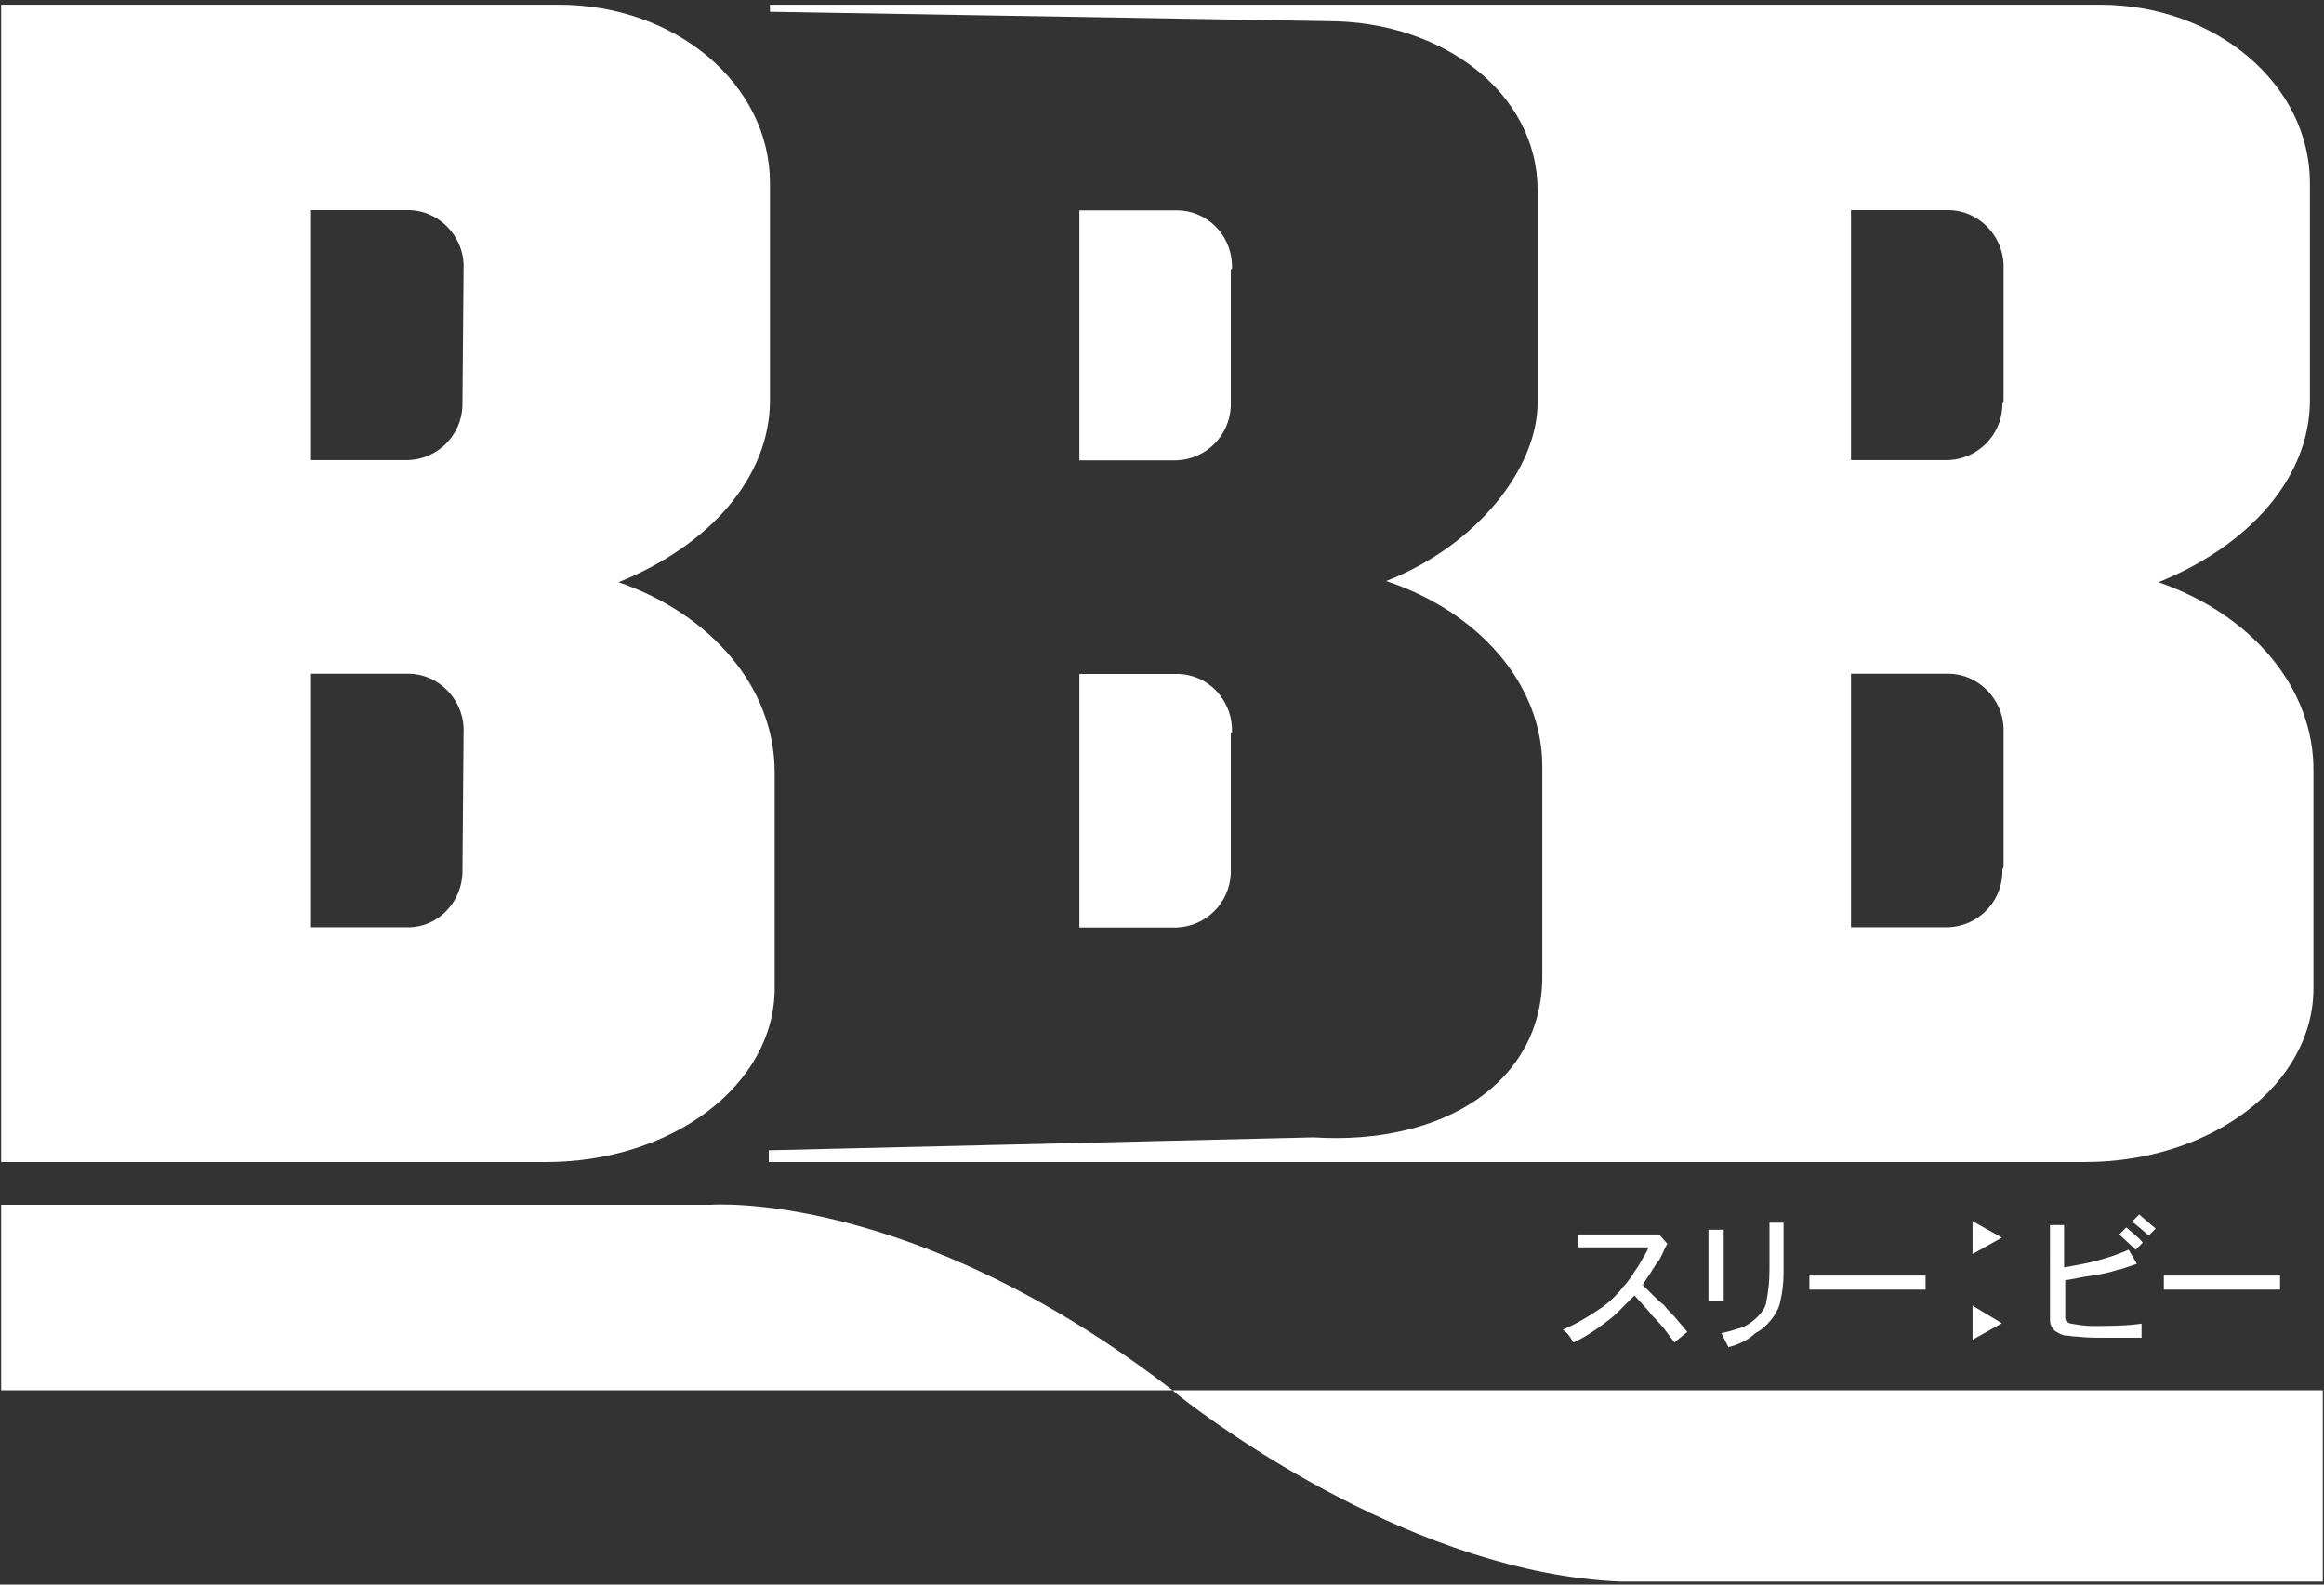 <?xml version="1.0" encoding="UTF-8"?> <!-- Generator: Adobe Illustrator 25.2.3, SVG Export Plug-In . SVG Version: 6.00 Build 0) --> <svg xmlns="http://www.w3.org/2000/svg" xmlns:xlink="http://www.w3.org/1999/xlink" version="1.1" id="グループ_4290" x="0px" y="0px" viewBox="0 0 198 135" style="enable-background:new 0 0 198 135;" xml:space="preserve"><rect x="0" y="0" width="198" height="135" fill="#333333" stroke="none"/> <style type="text/css"> .st0{fill:#FFFFFF;} </style> <path id="パス_13209" class="st0" d="M52.7,49.6c7.7-3.1,12.9-8.9,12.9-15.5c0-0.1,0-0.2,0-0.3v-18c0-0.1,0-0.1,0-0.2 c0-8.4-8-15.2-18-15.2v0H0.1v98.6h46.4c10.8,0,19.5-6.6,19.5-14.8h0V65.8C66,58.5,60.5,52.3,52.7,49.6z M39.4,74.2v0.2 c-0.1,2.5-2.1,4.6-4.6,4.6h-8.3V57.4h8.3c2.5,0,4.6,2.1,4.7,4.6L39.4,74.2L39.4,74.2z M39.4,34.4v0.2c-0.1,2.5-2.1,4.5-4.6,4.6h-8.3 V17.9h8.3c2.5,0,4.6,2.1,4.7,4.6L39.4,34.4L39.4,34.4z"></path> <path id="パス_13210" class="st0" d="M183.9,49.6c7.7-3.1,12.9-8.9,12.9-15.5c0-0.1,0-0.2,0-0.3v-18c0-0.1,0-0.1,0-0.2 c0-8.4-8-15.2-17.9-15.2v0H65.6V1l47.5,0.8c9.9,0,17.9,6.2,17.9,14.4c0,0.1,0,0.1,0,0.2V34c0,0.1,0,0.2,0,0.3 c0,5.6-5.2,12.2-12.9,15.2c7.8,2.6,13.3,8.7,13.3,15.8v0.1v17.8h0c0,9-8.4,14.4-19.5,13.7h0l-46.4,1.1v1h112.1 c10.8,0,19.5-6.6,19.5-14.8h0V65.8C197.2,58.5,191.7,52.3,183.9,49.6z M170.6,74.2c0,0,0,0.1,0,0.2c-0.1,2.5-2.1,4.5-4.6,4.6h-8.3 V57.4h8.3c2.5,0,4.6,2.1,4.7,4.6c0,0.1,0,0.1,0,0.2c0,0.1,0,0.1,0,0.2v11.5C170.6,74,170.6,74.1,170.6,74.2L170.6,74.2z M170.6,34.4 c0,0.1,0,0.1,0,0.2c-0.1,2.5-2.1,4.5-4.6,4.6h-8.3V17.9h8.3c2.5,0,4.6,2.1,4.7,4.6c0,0.1,0,0.1,0,0.2c0,0.1,0,0.2,0,0.2v11.3 C170.6,34.3,170.6,34.3,170.6,34.4L170.6,34.4z"></path> <g id="グループ_4236" transform="translate(91.861 17.618)"> <path id="パス_13211" class="st0" d="M13.1,5.3V4.9C13,2.3,10.9,0.3,8.4,0.3H0.1v21.3h8.3c2.5-0.1,4.5-2.1,4.6-4.6V5.3L13.1,5.3z "></path> <path id="パス_13212" class="st0" d="M13.1,44.8v-0.4c-0.1-2.5-2.1-4.6-4.7-4.6H0.1v21.6h8.3c2.5-0.1,4.5-2.1,4.6-4.6V44.8z"></path> </g> <g id="グループ_4237" transform="translate(0 102.345)"> <path id="パス_13213" class="st0" d="M99.9,16.1L99.9,16.1l0.6,0.5c3.3,2.6,20.3,15.1,37.6,15.8l0.1,0h59.7V16.1H99.9z"></path> <path id="パス_13214" class="st0" d="M60.5,0.3H0.1v15.8h99.8C77.6-1.1,60.5,0.3,60.5,0.3z"></path> </g> <g id="グループ_4239" transform="translate(133.056 103.171)"> <path id="パス_13215" class="st0" d="M8.1,2l0.2,0L9,2.8C8.8,3.1,8.7,3.4,8.6,3.6C8.5,3.8,8.4,4,8.3,4.2C8.1,4.4,8,4.6,7.8,4.9 C7.5,5.4,7.2,5.8,6.9,6.3c0.3,0.3,0.6,0.6,0.9,0.9C8.1,7.5,8.4,7.8,8.7,8C9,8.4,9.3,8.7,9.6,9l1.1,1.3l-1.1,0.9 C9.3,10.8,9,10.4,8.7,10C8.6,9.9,8.3,9.5,7.6,8.8C7.5,8.6,7,8.1,6.2,7.2C5.7,7.7,5.3,8.1,4.8,8.6C4.4,9,4,9.3,3.6,9.6 c-0.8,0.6-1.7,1.2-2.6,1.6c-0.2-0.3-0.3-0.5-0.4-0.6c-0.1-0.2-0.3-0.3-0.5-0.5c1-0.4,2-1,2.9-1.6c0.8-0.5,1.6-1.2,2.2-2 C5.5,6.2,5.7,5.9,6,5.5c0.2-0.4,0.5-0.7,0.7-1.1C6.9,4,7.2,3.6,7.4,3.1h-6V2L8.1,2z"></path> <path id="パス_13216" class="st0" d="M12.5,1.6h1.3v6.1h-1.3V1.6z M14.2,11.6c-0.2-0.4-0.4-0.8-0.6-1.2c0.6-0.1,1.2-0.3,1.8-0.5 c0.5-0.2,0.9-0.5,1.3-0.9c0.3-0.3,0.6-0.7,0.7-1.1C17.6,6.9,17.7,6,17.7,5l0-4h1.2l0,4.3c0,0.8-0.1,1.7-0.3,2.5 c-0.1,0.5-0.4,1-0.7,1.4c-0.4,0.5-0.8,0.9-1.4,1.2C15.9,11,15,11.4,14.2,11.6L14.2,11.6z"></path> <path id="パス_13217" class="st0" d="M21.1,6.7V5.5H31v1.2H21.1z"></path> <path id="パス_13218" class="st0" d="M47.5,2l0.6-0.6c0.7,0.6,1.2,1,1.4,1.3l-0.6,0.6L47.5,2z M41.6,1.2h1.2v3.6 c1.9-0.3,3.7-0.7,5.5-1.5L49,4.5C48.1,4.8,47.6,5,47.4,5c-0.6,0.2-1.4,0.4-2.2,0.5c-0.8,0.1-1.6,0.3-2.3,0.4V9c0,0.2,0,0.3,0.1,0.4 c0.1,0.1,0.3,0.2,0.4,0.2c0.6,0.1,1.2,0.2,1.8,0.2c1.4,0,2.8,0,4.2-0.2v1.2c-0.3,0-0.6,0-0.9,0s-0.5,0-0.7,0h-0.5 c-0.1,0-0.3,0-0.4,0c-1.2,0-2.2,0-3-0.1c-0.4,0-0.7-0.1-1.1-0.1c-0.3-0.1-0.5-0.2-0.8-0.4c-0.1-0.1-0.2-0.2-0.3-0.4 c-0.1-0.2-0.1-0.5-0.1-0.7L41.6,1.2z M50.6,1.5L50,2.1c-0.3-0.3-0.8-0.7-1.4-1.2l0.6-0.6L50.6,1.5z"></path> <path id="パス_13219" class="st0" d="M51.3,6.7V5.5h9.9v1.2H51.3z"></path> <g id="グループ_4238" transform="translate(34.901 0.568)"> <path id="パス_13220" class="st0" d="M0.1,0.3l2.5,1.4L0.1,3.1V0.3z"></path> <path id="パス_13221" class="st0" d="M0.1,7.5L2.6,9l-2.5,1.4V7.5z"></path> </g> </g> </svg> 
